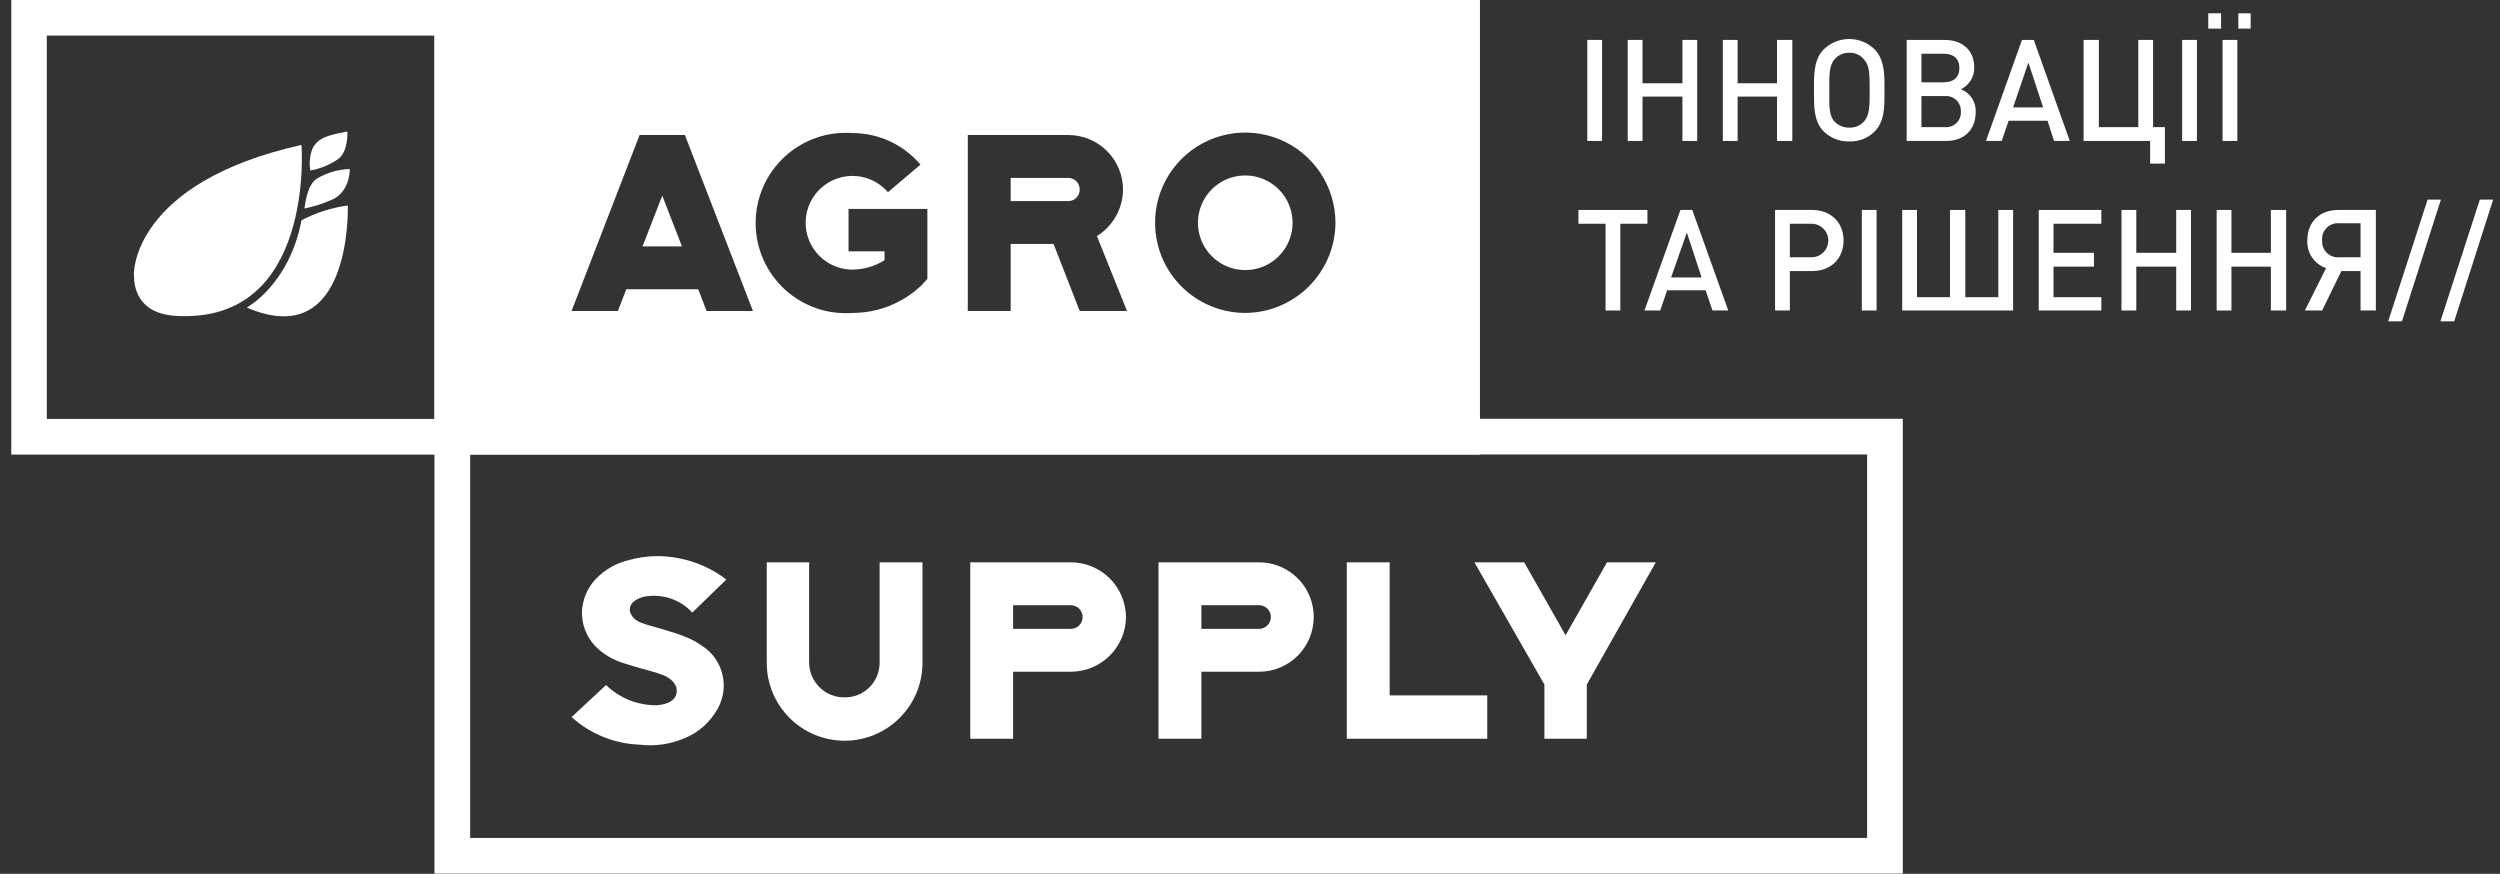 <svg width="103" height="36" viewBox="0 0 103 36" fill="none" xmlns="http://www.w3.org/2000/svg">
<rect x="0" y="0" width="103" height="36" fill="#333333" stroke="none"/>
<g clip-path="url(#clip0_5720_117655)">
<path d="M18.635 0.731H1.193V17.994H18.635V0.731Z" stroke="white" stroke-width="1.47" stroke-miterlimit="10"/>
<path d="M7.264 13.015C5.376 12.914 5.538 11.371 5.518 11.33C5.498 11.29 5.437 7.533 12.422 5.97C12.422 5.97 12.99 13.34 7.264 13.015Z" fill="white"/>
<path d="M10.168 12.67C10.168 12.67 11.914 11.736 12.422 9.076C13.017 8.762 13.663 8.555 14.33 8.467C14.33 8.467 14.534 14.558 10.168 12.67Z" fill="white"/>
<path d="M12.543 8.589C12.92 8.514 13.287 8.398 13.639 8.244C14.391 7.939 14.411 7.086 14.411 6.964C13.939 6.978 13.478 7.111 13.071 7.35C12.665 7.594 12.584 8.325 12.543 8.589Z" fill="white"/>
<path d="M12.787 7.025C13.195 6.953 13.582 6.793 13.924 6.558C14.37 6.234 14.31 5.421 14.31 5.421C14.31 5.421 13.619 5.523 13.274 5.706C13.11 5.793 12.976 5.927 12.888 6.091C12.764 6.386 12.729 6.711 12.787 7.025Z" fill="white"/>
<path d="M53.254 9.178C53.254 9.563 53.14 9.94 52.925 10.261C52.711 10.581 52.407 10.831 52.051 10.979C51.694 11.126 51.303 11.165 50.924 11.089C50.546 11.014 50.199 10.829 49.926 10.556C49.654 10.284 49.468 9.936 49.393 9.558C49.318 9.18 49.356 8.788 49.504 8.432C49.651 8.076 49.901 7.771 50.222 7.557C50.542 7.343 50.919 7.229 51.305 7.229C51.822 7.229 52.318 7.434 52.683 7.799C53.049 8.165 53.254 8.661 53.254 9.178Z" fill="white"/>
<path d="M44.016 7.33H41.64V8.284H44.016C44.079 8.284 44.141 8.272 44.199 8.247C44.257 8.222 44.309 8.186 44.353 8.14C44.397 8.095 44.431 8.041 44.453 7.982C44.475 7.923 44.485 7.86 44.483 7.797C44.483 7.673 44.433 7.554 44.346 7.467C44.258 7.379 44.139 7.33 44.016 7.33ZM44.016 7.33H41.64V8.284H44.016C44.079 8.284 44.141 8.272 44.199 8.247C44.257 8.222 44.309 8.186 44.353 8.14C44.397 8.095 44.431 8.041 44.453 7.982C44.475 7.923 44.485 7.86 44.483 7.797C44.483 7.673 44.433 7.554 44.346 7.467C44.258 7.379 44.139 7.33 44.016 7.33ZM18.635 0.731V18.01H60.218V0.731H18.635ZM29.112 12.812L28.767 11.919H25.802L25.457 12.812H23.549L26.351 5.563H28.218L31.021 12.812H29.112ZM38.208 11.492L37.965 11.756C37.198 12.486 36.181 12.893 35.122 12.893C34.612 12.931 34.1 12.863 33.618 12.694C33.136 12.525 32.694 12.258 32.319 11.911C31.945 11.563 31.646 11.142 31.442 10.673C31.237 10.204 31.132 9.699 31.132 9.188C31.132 8.677 31.237 8.171 31.442 7.703C31.646 7.234 31.945 6.813 32.319 6.465C32.694 6.117 33.136 5.85 33.618 5.681C34.1 5.512 34.612 5.444 35.122 5.482C35.655 5.483 36.182 5.599 36.666 5.823C37.15 6.048 37.579 6.375 37.924 6.782L36.584 7.919C36.373 7.674 36.104 7.486 35.801 7.372C35.499 7.258 35.172 7.222 34.852 7.268C34.532 7.313 34.229 7.438 33.969 7.631C33.71 7.824 33.504 8.08 33.369 8.374C33.234 8.667 33.176 8.99 33.198 9.313C33.221 9.635 33.324 9.947 33.499 10.219C33.673 10.491 33.913 10.715 34.197 10.87C34.481 11.025 34.799 11.107 35.122 11.107C35.589 11.104 36.047 10.97 36.442 10.721V10.355H34.96V8.609H38.208V11.492ZM44.483 12.812L43.406 10.051H41.64V12.812H39.873V5.563H44.016C44.61 5.563 45.18 5.798 45.602 6.216C46.024 6.635 46.264 7.203 46.269 7.797C46.269 8.183 46.169 8.563 45.981 8.901C45.793 9.238 45.522 9.522 45.193 9.726L46.432 12.812H44.483ZM51.305 12.893C50.57 12.893 49.852 12.675 49.24 12.267C48.629 11.859 48.153 11.279 47.872 10.6C47.591 9.921 47.517 9.174 47.66 8.453C47.804 7.732 48.158 7.07 48.677 6.55C49.197 6.031 49.859 5.677 50.58 5.533C51.301 5.39 52.048 5.464 52.727 5.745C53.406 6.026 53.986 6.502 54.394 7.113C54.803 7.724 55.021 8.443 55.021 9.178C55.015 10.162 54.622 11.104 53.926 11.799C53.231 12.495 52.289 12.888 51.305 12.893ZM44.016 7.33H41.64V8.284H44.016C44.079 8.284 44.141 8.272 44.199 8.247C44.257 8.222 44.309 8.186 44.353 8.14C44.397 8.095 44.431 8.041 44.453 7.982C44.475 7.923 44.485 7.86 44.483 7.797C44.483 7.673 44.433 7.554 44.346 7.467C44.258 7.379 44.139 7.33 44.016 7.33ZM26.472 10.152H28.097L27.285 8.061L26.472 10.152ZM44.016 7.33H41.64V8.284H44.016C44.079 8.284 44.141 8.272 44.199 8.247C44.257 8.222 44.309 8.186 44.353 8.14C44.397 8.095 44.431 8.041 44.453 7.982C44.475 7.923 44.485 7.86 44.483 7.797C44.483 7.673 44.433 7.554 44.346 7.467C44.258 7.379 44.139 7.33 44.016 7.33ZM44.016 7.33H41.64V8.284H44.016C44.079 8.284 44.141 8.272 44.199 8.247C44.257 8.222 44.309 8.186 44.353 8.14C44.397 8.095 44.431 8.041 44.453 7.982C44.475 7.923 44.485 7.86 44.483 7.797C44.483 7.673 44.433 7.554 44.346 7.467C44.258 7.379 44.139 7.33 44.016 7.33Z" fill="white"/>
<path d="M60.239 0.731H18.635V17.994H60.239V0.731Z" stroke="white" stroke-width="1.47" stroke-miterlimit="10"/>
<path d="M77.66 17.99H18.635V35.257H77.66V17.99Z" stroke="white" stroke-width="1.47" stroke-miterlimit="10"/>
<path d="M25.965 25.239L26.006 25.32C26.128 25.564 26.371 25.645 26.615 25.726C26.858 25.807 27.752 26.031 28.28 26.254C28.502 26.344 28.713 26.46 28.909 26.599C29.204 26.781 29.443 27.041 29.6 27.35C29.746 27.633 29.82 27.948 29.817 28.267C29.813 28.585 29.732 28.898 29.579 29.178C29.277 29.738 28.789 30.177 28.199 30.416C27.616 30.665 26.979 30.756 26.351 30.68C25.312 30.642 24.32 30.239 23.549 29.543L24.97 28.224C25.524 28.762 26.268 29.061 27.041 29.056C27.468 29.036 27.955 28.853 27.874 28.366C27.873 28.337 27.866 28.31 27.853 28.284C27.711 27.959 27.407 27.838 27.102 27.736C26.798 27.635 26.188 27.492 25.721 27.33C25.259 27.197 24.838 26.945 24.503 26.599C24.163 26.228 23.975 25.742 23.975 25.239C23.988 24.734 24.183 24.251 24.523 23.878C24.905 23.471 25.4 23.188 25.945 23.066C26.614 22.884 27.317 22.863 27.995 23.005C28.697 23.143 29.358 23.442 29.924 23.878L29.336 24.447L28.523 25.239C28.273 24.967 27.956 24.764 27.604 24.65C27.252 24.536 26.876 24.515 26.513 24.589C26.209 24.67 25.863 24.873 25.965 25.239Z" fill="white"/>
<path d="M36.24 23.168H38.006V27.31C38.006 28.16 37.668 28.977 37.066 29.578C36.465 30.18 35.649 30.518 34.798 30.518C33.947 30.518 33.131 30.18 32.529 29.578C31.928 28.977 31.59 28.16 31.59 27.31V23.168H33.336V27.31C33.339 27.499 33.379 27.686 33.453 27.86C33.528 28.034 33.637 28.191 33.773 28.323C33.908 28.455 34.069 28.559 34.245 28.629C34.421 28.699 34.609 28.734 34.798 28.731C34.986 28.734 35.173 28.699 35.348 28.629C35.523 28.558 35.682 28.454 35.816 28.322C35.95 28.19 36.057 28.032 36.13 27.858C36.202 27.684 36.24 27.498 36.24 27.31V23.168Z" fill="white"/>
<path d="M46.391 25.421C46.386 26.017 46.146 26.588 45.725 27.009C45.303 27.431 44.733 27.67 44.137 27.675H41.741V30.436H39.975V23.168H44.137C44.733 23.173 45.303 23.412 45.725 23.834C46.146 24.255 46.386 24.825 46.391 25.421ZM44.604 25.421C44.604 25.296 44.556 25.174 44.469 25.084C44.382 24.993 44.263 24.939 44.137 24.934H41.741V25.909H44.137C44.263 25.903 44.382 25.85 44.469 25.759C44.556 25.668 44.604 25.547 44.604 25.421Z" fill="white"/>
<path d="M54.126 25.421C54.126 26.019 53.889 26.592 53.466 27.015C53.044 27.438 52.47 27.675 51.873 27.675H49.497V30.436H47.73V23.168H51.873C52.169 23.168 52.462 23.226 52.735 23.339C53.008 23.452 53.257 23.618 53.466 23.828C53.676 24.037 53.842 24.285 53.955 24.559C54.068 24.832 54.126 25.125 54.126 25.421ZM52.36 25.421C52.36 25.292 52.309 25.168 52.217 25.077C52.126 24.985 52.002 24.934 51.873 24.934H49.497V25.909H51.873C52.002 25.909 52.126 25.857 52.217 25.766C52.309 25.674 52.36 25.55 52.36 25.421Z" fill="white"/>
<path d="M57.255 28.65H61.275V30.436H55.488V23.168H57.255V28.65Z" fill="white"/>
<path d="M65.376 28.203V30.436H63.629V28.203L60.746 23.168H62.797L64.502 26.173L66.208 23.168H68.218L65.376 28.203Z" fill="white"/>
<path d="M65.397 5.807V1.645H66.006V5.807H65.397Z" fill="white"/>
<path d="M69.316 5.807V3.98H67.672V5.807H67.062V1.645H67.672V3.431H69.316V1.645H69.925V5.807H69.316Z" fill="white"/>
<path d="M73.214 5.807V3.98H71.59V5.807H70.981V1.645H71.59V3.431H73.214V1.645H73.843V5.807H73.214Z" fill="white"/>
<path d="M77.64 3.777C77.64 4.467 77.64 4.975 77.254 5.401C77.117 5.541 76.952 5.651 76.771 5.725C76.589 5.798 76.394 5.833 76.198 5.828C75.999 5.834 75.801 5.799 75.616 5.726C75.431 5.652 75.263 5.542 75.122 5.401C74.736 4.995 74.736 4.427 74.736 3.797V3.533C74.736 2.843 74.797 2.396 75.122 2.051C75.262 1.91 75.428 1.799 75.611 1.723C75.794 1.647 75.99 1.607 76.188 1.607C76.386 1.607 76.582 1.647 76.765 1.723C76.948 1.799 77.114 1.91 77.254 2.051C77.559 2.376 77.64 2.843 77.64 3.432V3.777ZM76.787 2.437C76.715 2.352 76.624 2.284 76.522 2.238C76.421 2.193 76.31 2.17 76.198 2.173C76.084 2.169 75.969 2.19 75.864 2.236C75.758 2.282 75.665 2.35 75.589 2.437C75.366 2.68 75.366 3.087 75.366 3.615V3.98C75.366 4.406 75.366 4.792 75.589 5.016C75.669 5.095 75.764 5.158 75.869 5.2C75.973 5.242 76.085 5.262 76.198 5.259C76.308 5.263 76.418 5.243 76.519 5.201C76.621 5.159 76.712 5.096 76.787 5.016C77.031 4.752 77.031 4.386 77.031 3.675C77.031 2.965 77.01 2.68 76.787 2.437Z" fill="white"/>
<path d="M80.179 5.807H78.555V1.645H80.118C80.869 1.645 81.336 2.091 81.336 2.761C81.346 2.951 81.299 3.139 81.202 3.302C81.104 3.465 80.96 3.594 80.788 3.675C80.978 3.748 81.14 3.88 81.25 4.052C81.359 4.224 81.411 4.426 81.397 4.629C81.397 5.34 80.93 5.807 80.179 5.807ZM80.078 2.213H79.164V3.391H80.078C80.484 3.391 80.727 3.188 80.727 2.802C80.727 2.416 80.484 2.213 80.078 2.213ZM80.118 3.959H79.164V5.238H80.118C80.207 5.248 80.296 5.237 80.38 5.208C80.464 5.179 80.541 5.132 80.605 5.07C80.668 5.008 80.718 4.933 80.75 4.85C80.781 4.766 80.795 4.677 80.788 4.589C80.791 4.502 80.776 4.415 80.743 4.334C80.71 4.254 80.66 4.181 80.597 4.121C80.533 4.062 80.457 4.016 80.375 3.988C80.292 3.96 80.205 3.95 80.118 3.959Z" fill="white"/>
<path d="M84.624 5.807L84.36 4.974H82.756L82.472 5.807H81.822L83.305 1.645H83.792L85.274 5.807H84.624ZM83.569 2.579L82.939 4.426H84.178L83.569 2.579Z" fill="white"/>
<path d="M88.585 6.741V5.807H85.844V1.645H86.473V5.238H88.098V1.645H88.707V5.238H89.194V6.741H88.585Z" fill="white"/>
<path d="M89.904 5.807V1.645H90.513V5.807H89.904Z" fill="white"/>
<path d="M90.981 1.178V0.548H91.508V1.178H90.981ZM91.569 5.807V1.645H92.178V5.807H91.569ZM92.219 1.178V0.548H92.727V1.178H92.219Z" fill="white"/>
<path d="M66.757 9.218V12.792H66.148V9.218H65.031V8.65H67.874V9.218H66.757Z" fill="white"/>
<path d="M70.554 12.792L70.27 11.96H68.686L68.402 12.792H67.752L69.234 8.65H69.722L71.204 12.792H70.554ZM69.498 9.584L68.848 11.432H70.107L69.498 9.584Z" fill="white"/>
<path d="M74.656 11.168H73.742V12.792H73.133V8.65H74.656C75.427 8.65 75.955 9.158 75.955 9.909C75.955 10.66 75.427 11.168 74.656 11.168ZM74.635 9.218H73.742V10.599H74.635C74.726 10.599 74.816 10.581 74.9 10.547C74.983 10.512 75.059 10.461 75.124 10.397C75.188 10.333 75.239 10.257 75.273 10.173C75.308 10.089 75.326 9.999 75.326 9.909C75.326 9.818 75.308 9.728 75.273 9.645C75.239 9.561 75.188 9.485 75.124 9.421C75.059 9.357 74.983 9.306 74.9 9.271C74.816 9.236 74.726 9.218 74.635 9.218Z" fill="white"/>
<path d="M76.707 12.792V8.65H77.316V12.792H76.707Z" fill="white"/>
<path d="M78.371 12.792V8.65H78.98V12.244H80.341V8.65H80.97V12.244H82.331V8.65H82.94V12.792H78.371Z" fill="white"/>
<path d="M83.996 12.792V8.65H86.575V9.218H84.605V10.416H86.27V10.985H84.605V12.244H86.575V12.792H83.996Z" fill="white"/>
<path d="M89.66 12.792V10.985H88.015V12.792H87.406V8.65H88.015V10.416H89.66V8.65H90.269V12.792H89.66Z" fill="white"/>
<path d="M93.56 12.792V10.985H91.935V12.792H91.326V8.65H91.935V10.416H93.56V8.65H94.189V12.792H93.56Z" fill="white"/>
<path d="M95.672 12.792H94.961L95.834 11.046C95.599 10.966 95.396 10.812 95.257 10.607C95.118 10.402 95.049 10.156 95.062 9.909C95.062 9.137 95.57 8.65 96.342 8.65H97.885V12.792H97.255V11.168H96.463L95.672 12.792ZM97.255 9.198H96.382C96.287 9.189 96.19 9.201 96.1 9.233C96.009 9.265 95.927 9.317 95.859 9.385C95.791 9.453 95.739 9.535 95.706 9.626C95.674 9.717 95.662 9.813 95.672 9.909C95.665 10.003 95.68 10.097 95.713 10.185C95.747 10.273 95.799 10.353 95.867 10.418C95.935 10.484 96.016 10.534 96.105 10.566C96.194 10.597 96.288 10.608 96.382 10.599H97.255V9.198Z" fill="white"/>
<path d="M98.961 13.239H98.393L100.017 8.224H100.565L98.961 13.239Z" fill="white"/>
<path d="M101.113 13.239H100.545L102.169 8.224H102.718L101.113 13.239Z" fill="white"/>
</g>
<defs>
<clipPath id="clip0_5720_117655">
<rect width="102.254" height="36" fill="white" transform="translate(0.465)"/>
</clipPath>
</defs>
</svg>
